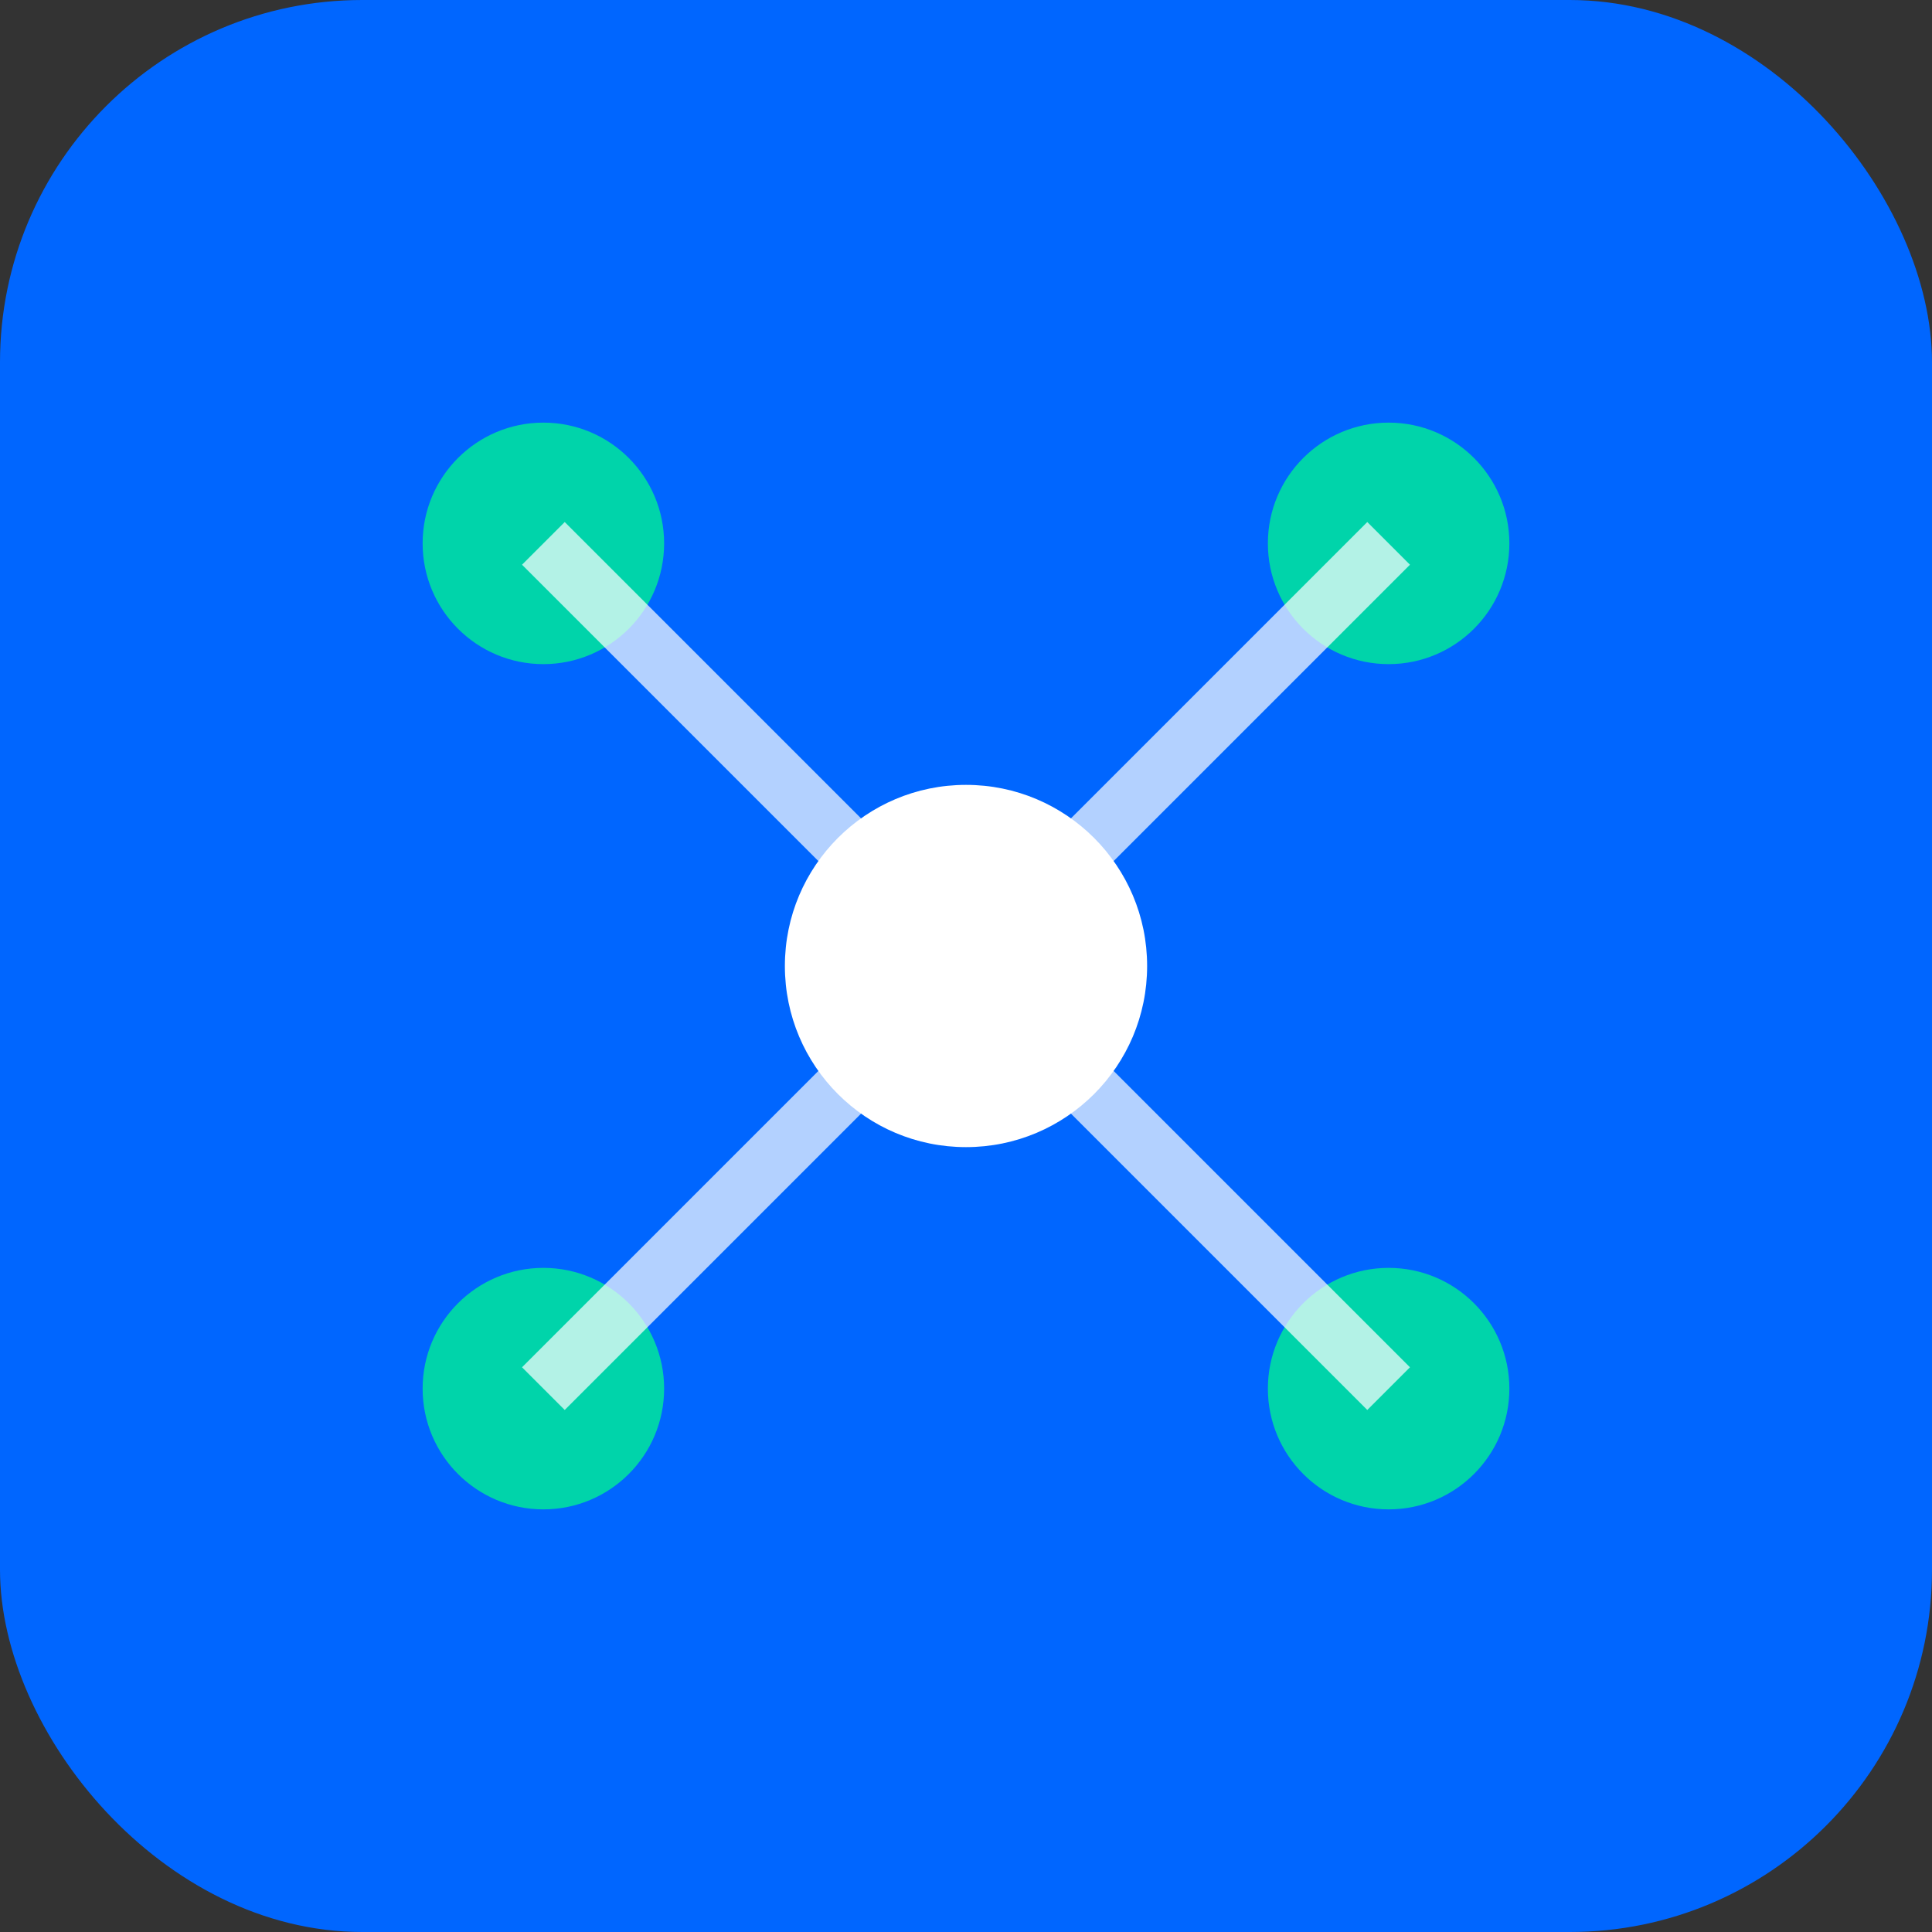 <?xml version="1.0" encoding="UTF-8"?>
<svg width="32" height="32" viewBox="0 0 32 32" fill="none" xmlns="http://www.w3.org/2000/svg">
  <rect x="0" y="0" width="32" height="32" fill="#333333" stroke="none"/>
  <!-- Simplified LLMesh Network Logo for favicon -->
  <rect width="32" height="32" rx="6" fill="#0066FF"/>
  
  <!-- Central node -->
  <circle cx="16" cy="16" r="3" fill="white"/>
  
  <!-- Corner nodes -->
  <circle cx="9" cy="9" r="2" fill="#00D4AA"/>
  <circle cx="23" cy="9" r="2" fill="#00D4AA"/>
  <circle cx="9" cy="23" r="2" fill="#00D4AA"/>
  <circle cx="23" cy="23" r="2" fill="#00D4AA"/>
  
  <!-- Connection lines -->
  <line x1="16" y1="16" x2="9" y2="9" stroke="white" stroke-width="1" opacity="0.7"/>
  <line x1="16" y1="16" x2="23" y2="9" stroke="white" stroke-width="1" opacity="0.7"/>
  <line x1="16" y1="16" x2="9" y2="23" stroke="white" stroke-width="1" opacity="0.7"/>
  <line x1="16" y1="16" x2="23" y2="23" stroke="white" stroke-width="1" opacity="0.7"/>
</svg> 